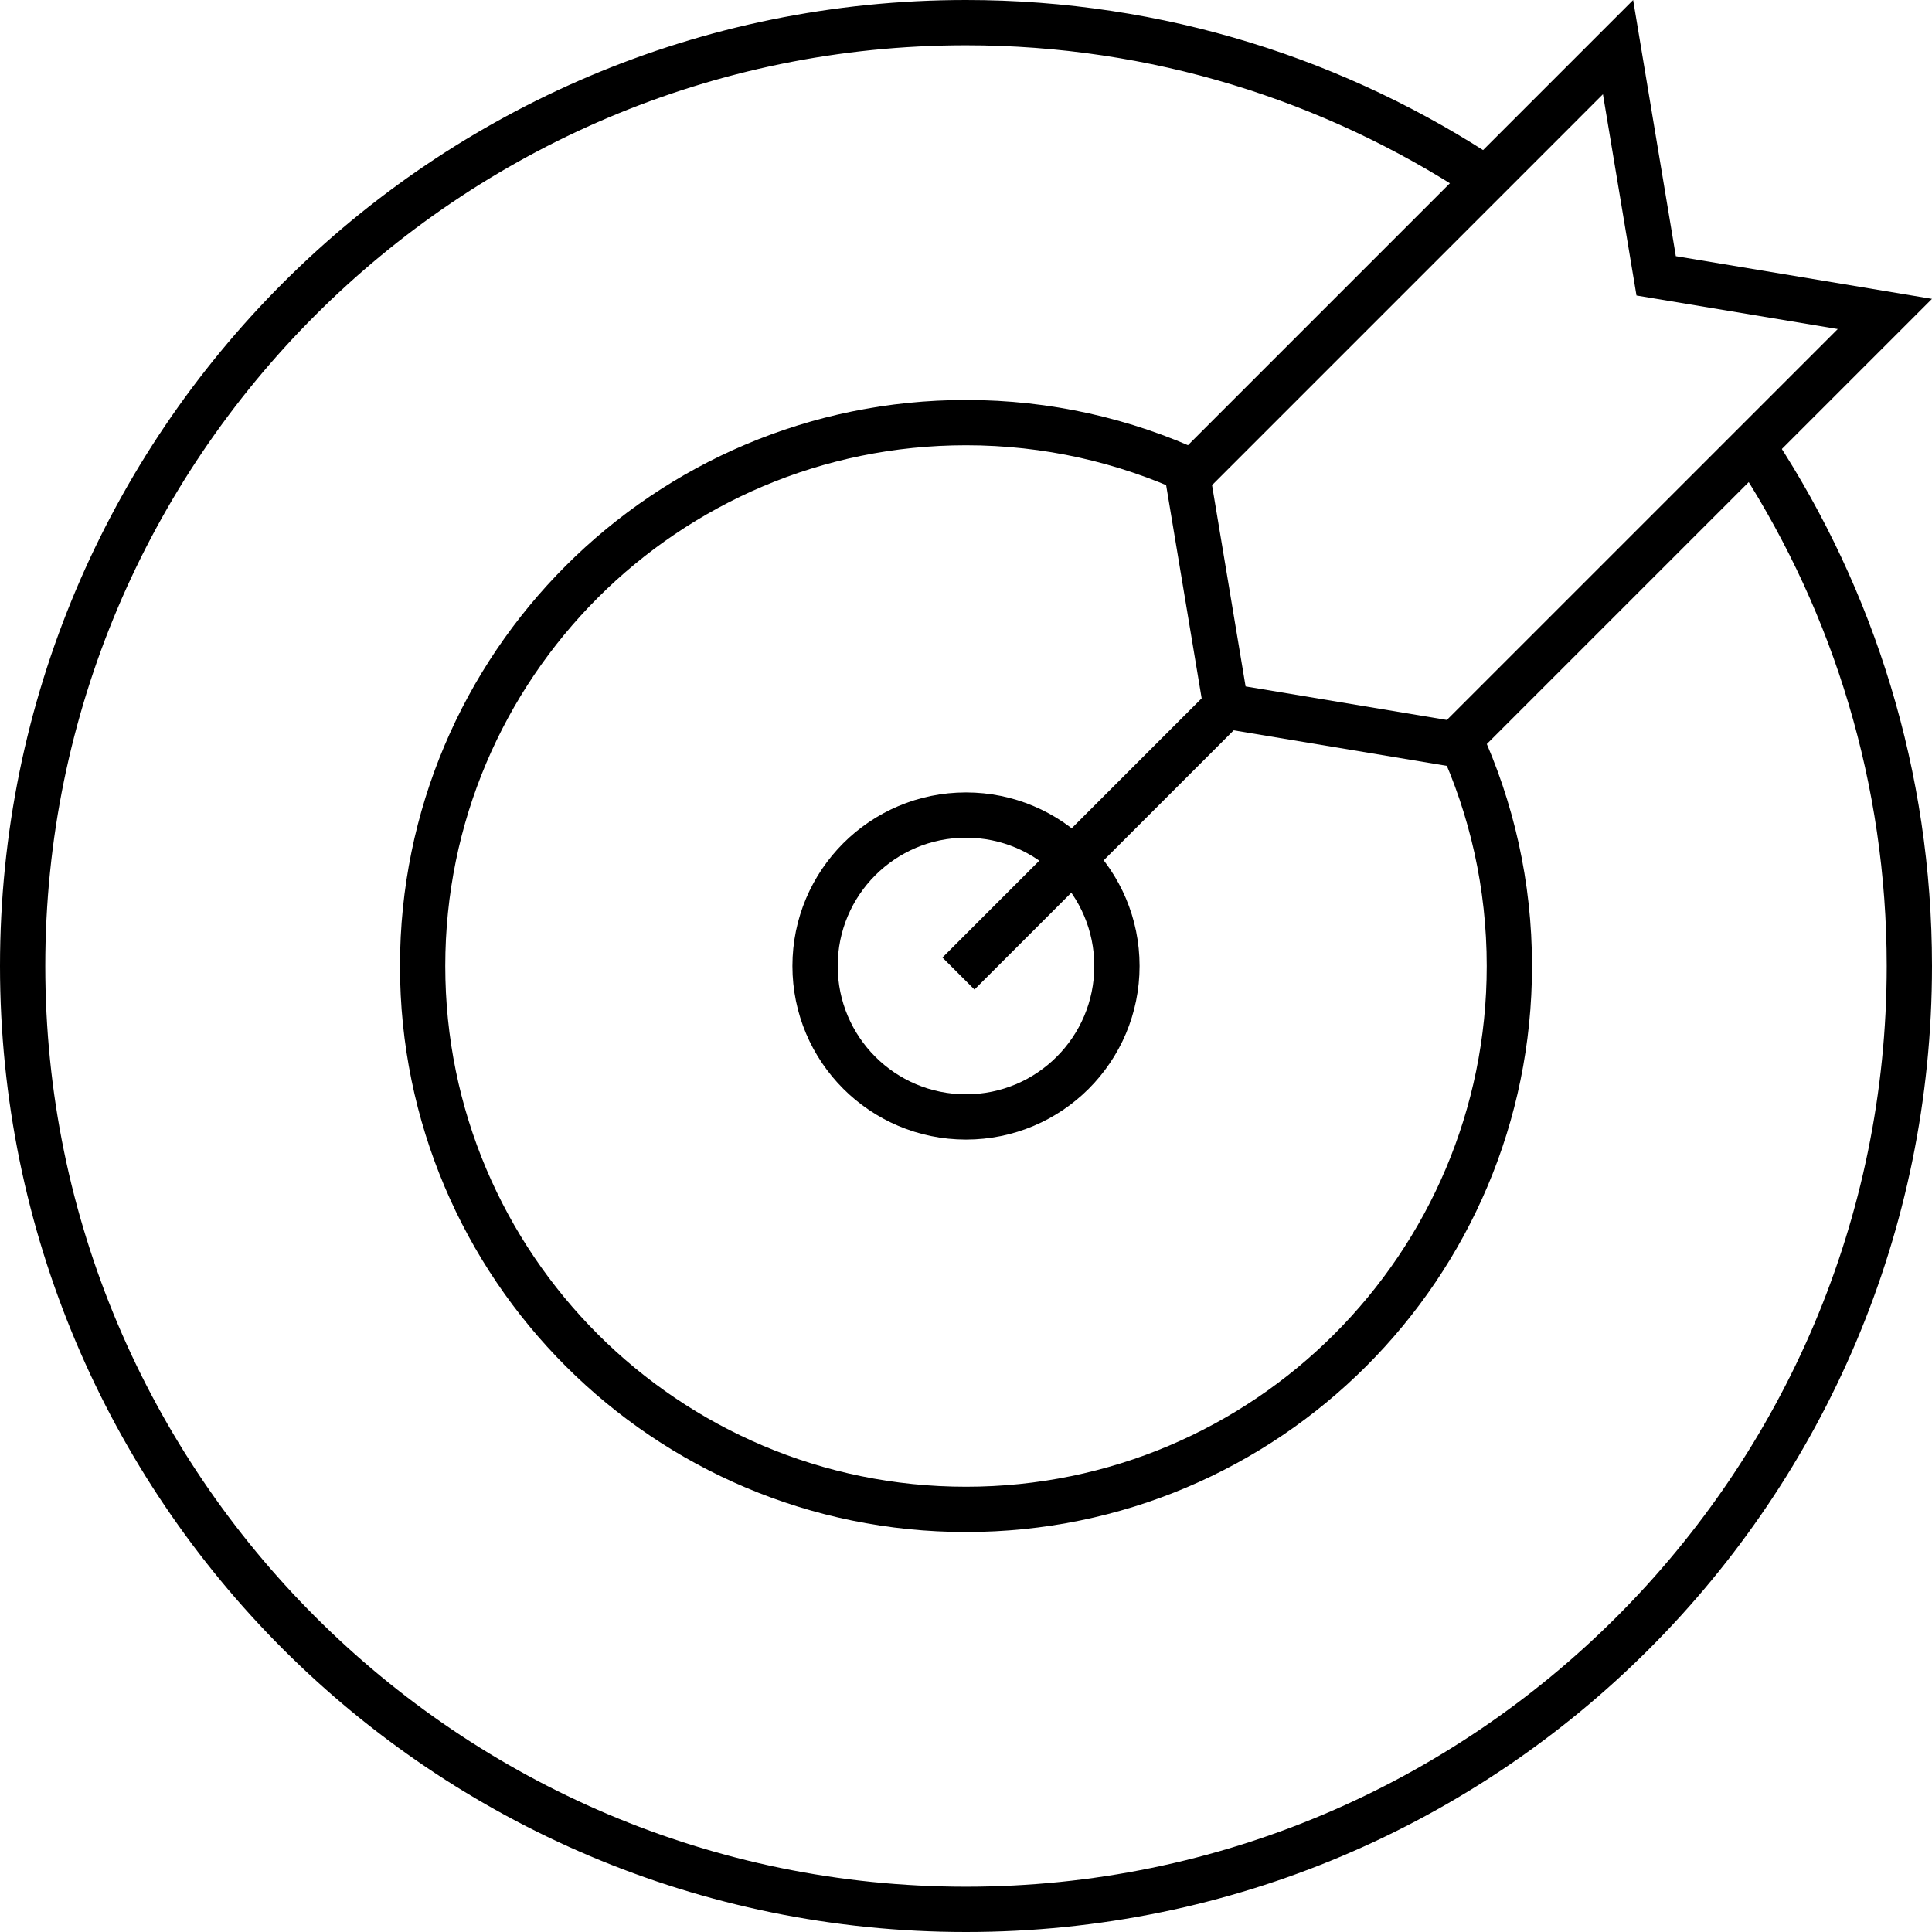 <?xml version="1.0" encoding="utf-8"?>
<!-- Generator: Adobe Illustrator 13.0.0, SVG Export Plug-In . SVG Version: 6.00 Build 14948)  -->
<!DOCTYPE svg PUBLIC "-//W3C//DTD SVG 1.1//EN" "http://www.w3.org/Graphics/SVG/1.1/DTD/svg11.dtd">
<svg version="1.1" id="Layer_1" xmlns="http://www.w3.org/2000/svg" xmlns:xlink="http://www.w3.org/1999/xlink" x="0px" y="0px"
	 width="128px" height="128px" viewBox="0 0 128 128" enable-background="new 0 0 128 128" xml:space="preserve">
<g>
	<circle fill="none" stroke="#000000" stroke-width="3" cx="64" cy="64" r="10"/>
	<path fill="none" stroke="#000000" stroke-width="3" d="M96.723,48.972C98.827,53.545,100,58.636,100,64c0,19.882-16.117,36-36,36
		S28,83.882,28,64s16.117-36,36-36c5.388,0,10.5,1.184,15.089,3.305"/>
	<path fill="#000000" d="M108.2,0l2.828,16.971L128,19.8L96.887,50.912l-16.971-2.828l-2.828-16.971L108.2,0 M106.199,6.243
		L80.301,32.143l2.223,13.334l13.333,2.222l25.9-25.898l-11.222-1.871l-2.113-0.352l-0.353-2.114L106.199,6.243L106.199,6.243z"/>
	<line fill="none" stroke="#000000" stroke-width="3" x1="81.33" y1="46.669" x2="63.5" y2="64.5"/>
	<path fill="#000000" d="M115.421,31.247C121.475,40.717,125,51.951,125,64c0,33.635-27.364,61-61,61S3,97.636,3,64
		C3,30.364,30.364,3,64,3c12.265,0,23.688,3.651,33.262,9.906l2.188-2.188C89.301,3.951,77.113,0,64,0C28.654,0,0,28.655,0,64
		c0,35.346,28.654,64,64,64s64-28.653,64-64c0-12.897-3.828-24.894-10.391-34.942L115.421,31.247z"/>
</g>
</svg>
